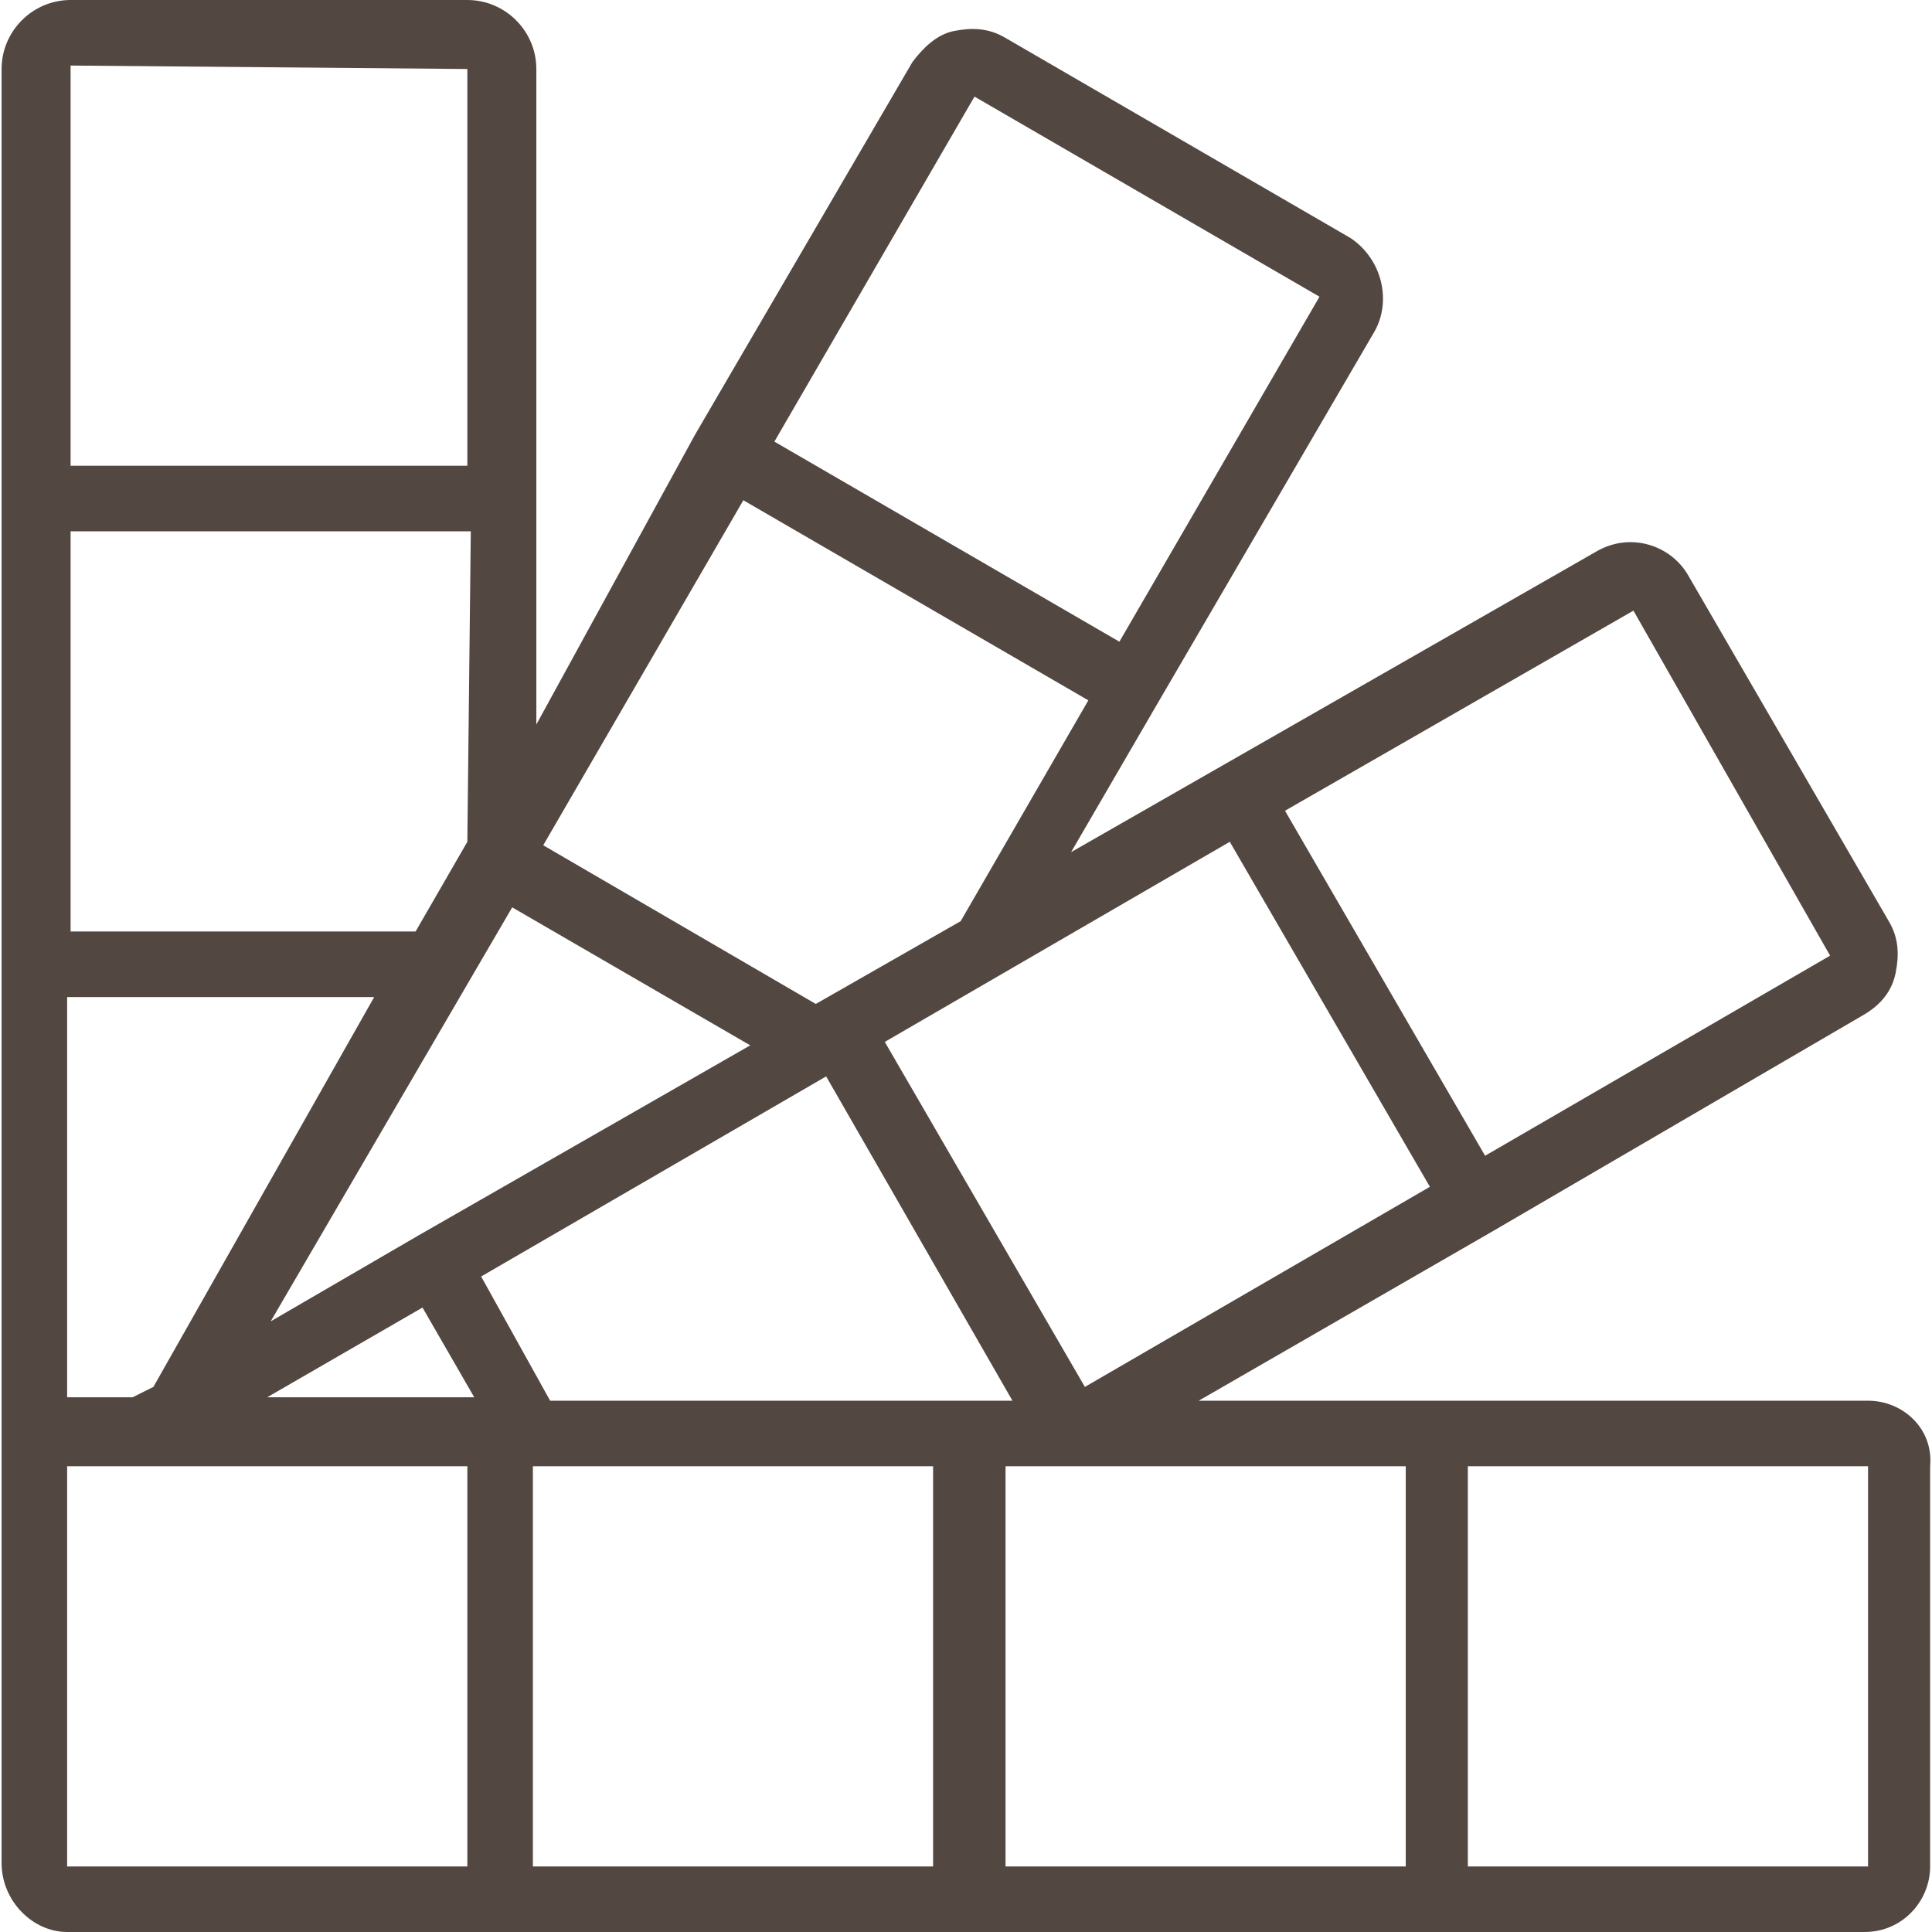 <svg xmlns="http://www.w3.org/2000/svg" width="185" height="185" viewBox="0 0 185 185" fill="none"><path d="M178.876 134.125H114.786L142.867 117.938L178.545 97.125C180.197 96.134 181.188 94.812 181.518 93.161C181.849 91.509 181.849 89.857 180.858 88.205L161.697 55.17C160.045 52.196 156.081 50.875 152.777 52.857L102.563 81.598L110.822 67.393L131.634 31.714C133.286 28.741 132.295 24.777 129.322 22.795L96.286 3.634C94.635 2.643 92.983 2.643 91.331 2.973C89.679 3.304 88.358 4.625 87.367 5.946L66.554 41.625L51.358 69.375V6.607C51.358 2.973 48.385 0 44.751 0H6.759C3.126 0 0.152 2.973 0.152 6.607V137.098V178.393C0.152 182.027 3.126 185 6.429 185H178.545C182.179 185 184.822 182.027 184.822 178.723V140.402C185.152 136.768 182.179 134.125 178.876 134.125ZM117.759 80.607L136.92 113.643L103.884 132.804L84.724 99.768L117.759 80.607ZM52.679 134.125L46.072 122.232L79.108 103.071L96.947 134.125H52.679ZM40.456 125.205L45.411 133.795H25.59L40.456 125.205ZM40.126 118.268L25.92 126.527L49.045 86.884L71.84 100.098L40.126 118.268ZM14.688 132.804L12.706 133.795H6.429V95.473H35.831L14.688 132.804ZM89.349 140.402V178.723H51.027V140.402H89.349ZM95.956 140.402H101.902C102.233 140.402 102.563 140.402 102.893 140.402C103.224 140.402 103.554 140.402 103.884 140.402H134.608V178.723H96.286V140.402H95.956ZM156.411 58.473L175.242 91.509L142.206 110.67L123.045 77.634L156.411 58.473ZM78.117 96.134L52.018 80.938L71.179 47.902L104.215 67.062L91.992 88.205L78.117 96.134ZM93.313 9.25L126.349 28.411L107.188 61.446L74.152 42.286L93.313 9.25ZM44.751 80.607L39.795 89.196H6.759V50.875H45.081L44.751 80.607ZM44.751 6.607V44.598H6.759V6.277L44.751 6.607ZM6.429 178.723V140.402H44.751V178.723H6.429ZM178.876 178.723H140.554V140.402H178.876V178.723Z" fill="#534741"></path></svg>
